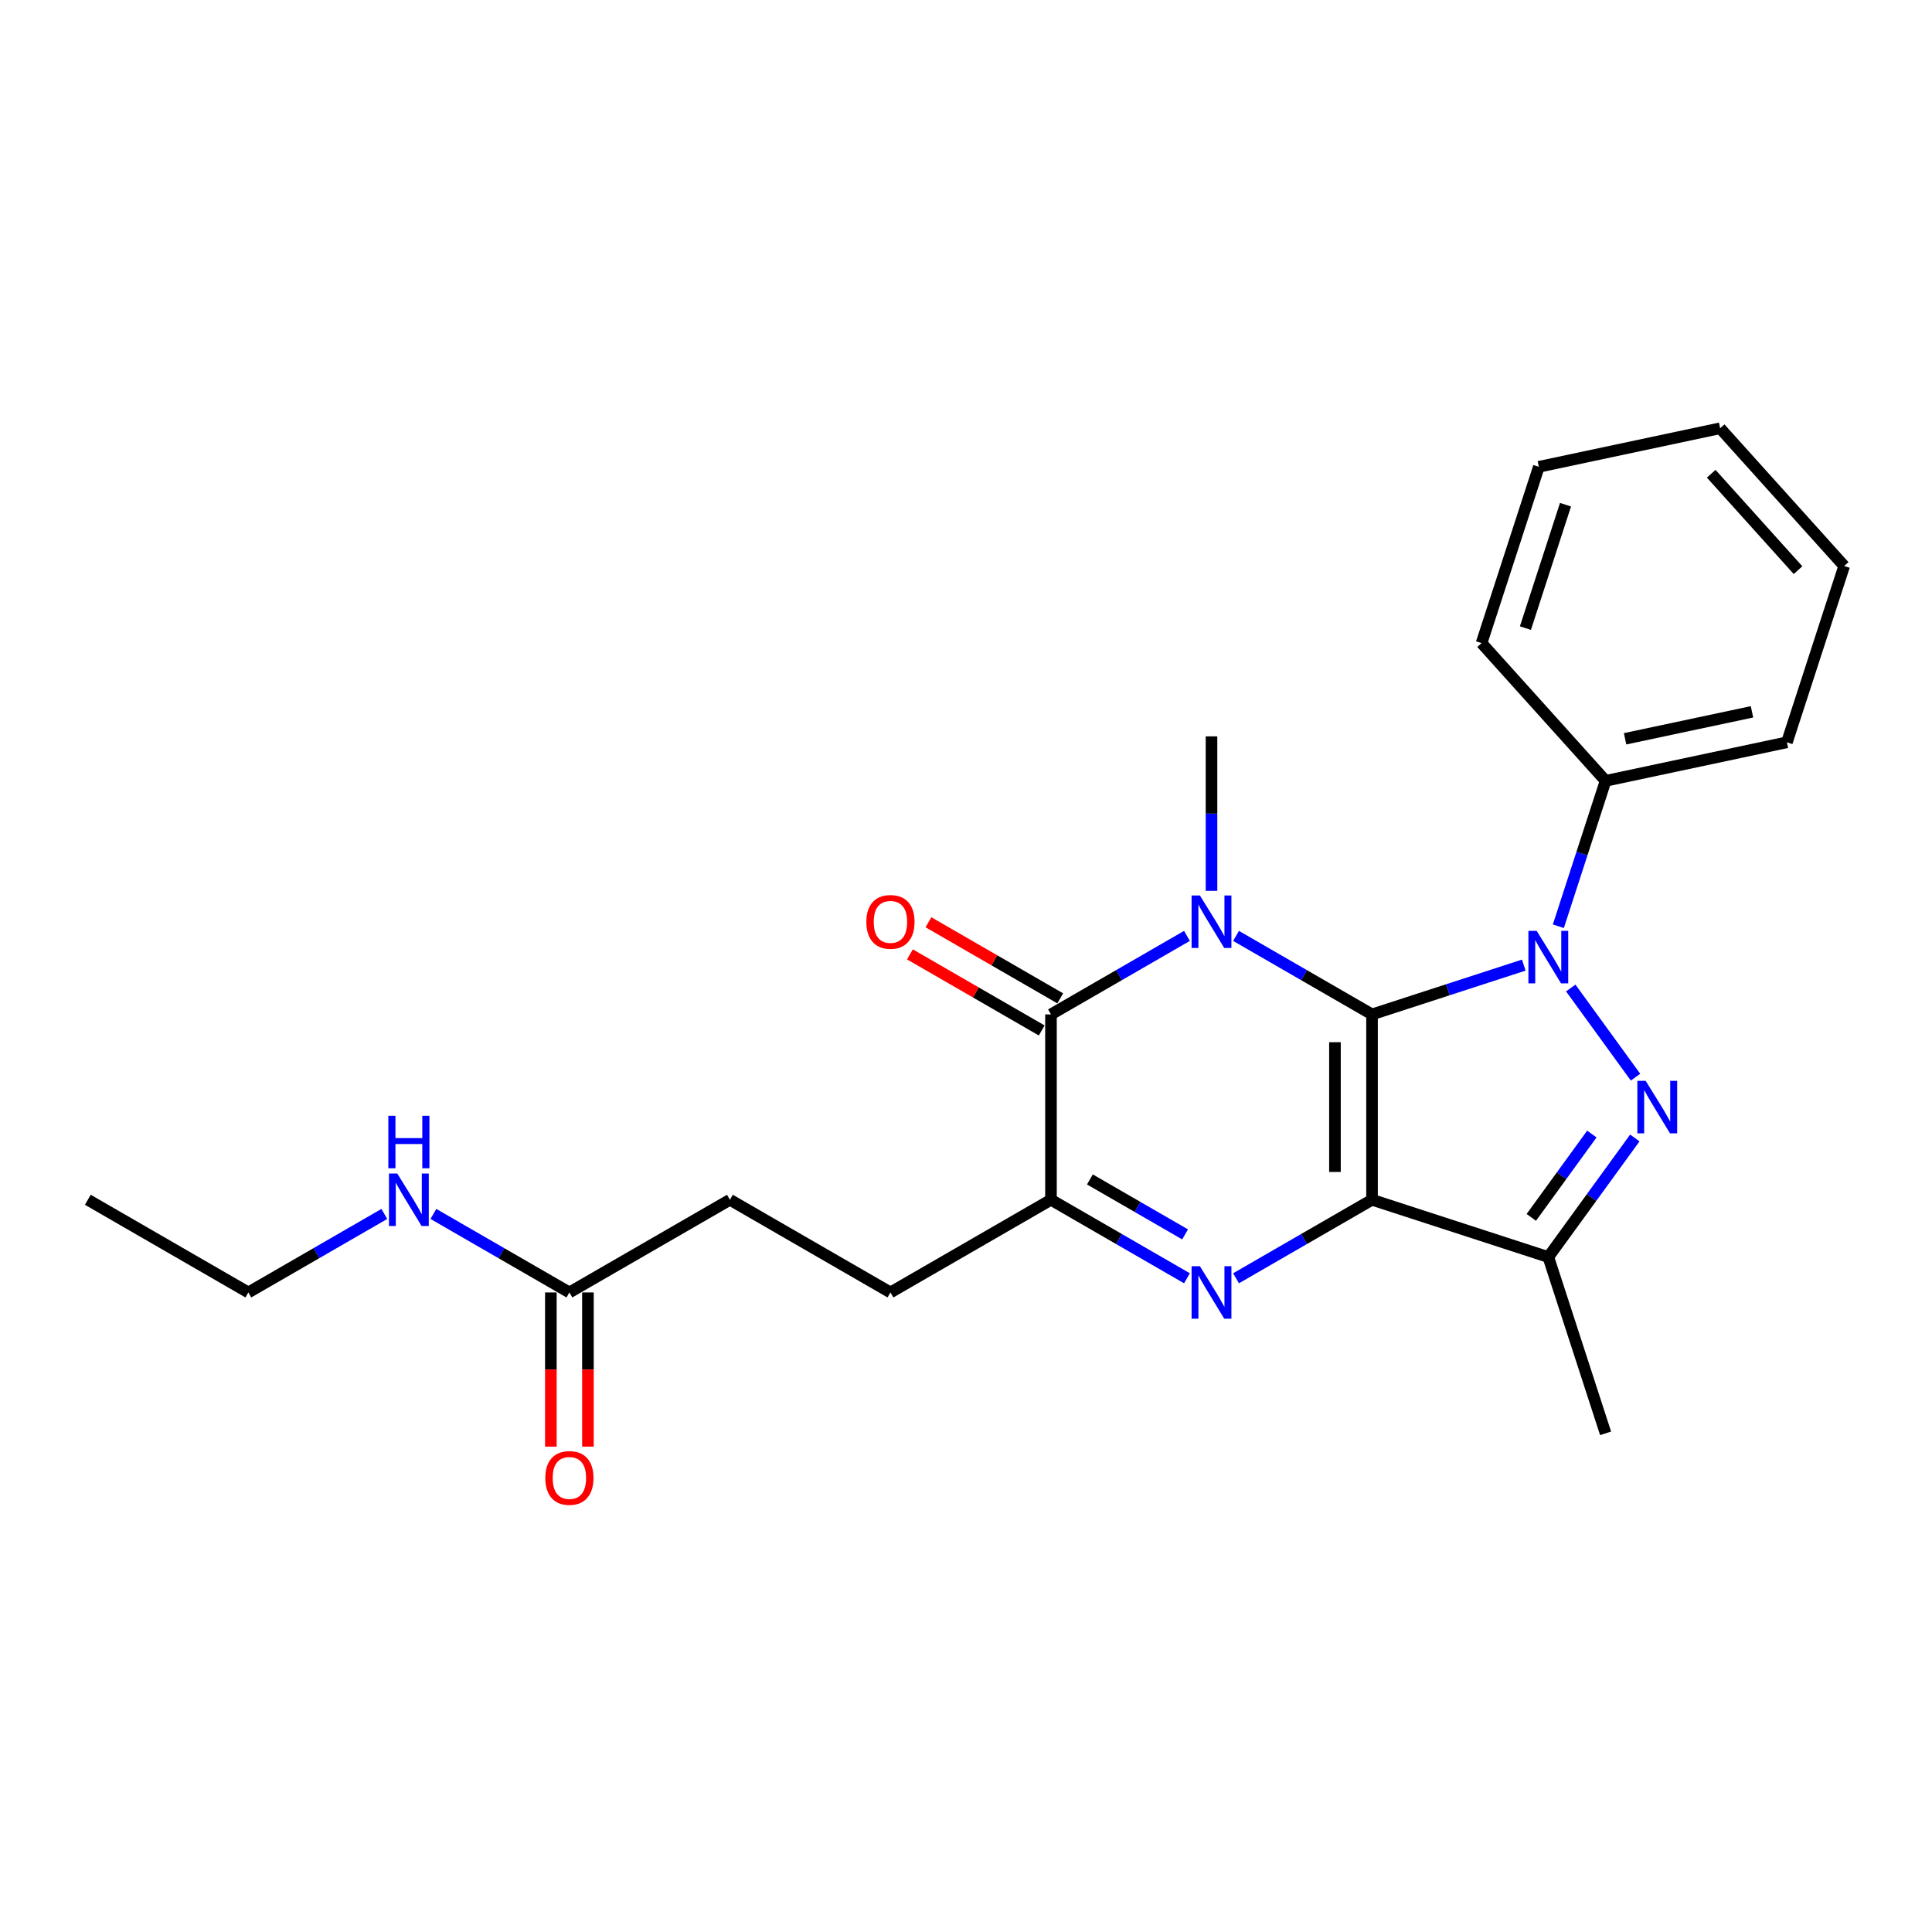 <?xml version='1.0' encoding='iso-8859-1'?>
<svg version='1.1' baseProfile='full'
              xmlns='http://www.w3.org/2000/svg'
                      xmlns:rdkit='http://www.rdkit.org/xml'
                      xmlns:xlink='http://www.w3.org/1999/xlink'
                  xml:space='preserve'
width='1000px' height='1000px' viewBox='0 0 1000 1000'>
<!-- END OF HEADER -->
<rect style='opacity:1.0;fill:#FFFFFF;stroke:none' width='1000' height='1000' x='0' y='0'> </rect>
<path class='bond-0' d='M 710.159,525.057 L 710.159,620.998' style='fill:none;fill-rule:evenodd;stroke:#000000;stroke-width:6px;stroke-linecap:butt;stroke-linejoin:miter;stroke-opacity:1' />
<path class='bond-0' d='M 690.97,539.448 L 690.97,606.607' style='fill:none;fill-rule:evenodd;stroke:#000000;stroke-width:6px;stroke-linecap:butt;stroke-linejoin:miter;stroke-opacity:1' />
<path class='bond-1' d='M 710.159,525.057 L 674.966,504.738' style='fill:none;fill-rule:evenodd;stroke:#000000;stroke-width:6px;stroke-linecap:butt;stroke-linejoin:miter;stroke-opacity:1' />
<path class='bond-1' d='M 674.966,504.738 L 639.773,484.42' style='fill:none;fill-rule:evenodd;stroke:#0000FF;stroke-width:6px;stroke-linecap:butt;stroke-linejoin:miter;stroke-opacity:1' />
<path class='bond-2' d='M 710.159,525.057 L 749.431,512.296' style='fill:none;fill-rule:evenodd;stroke:#000000;stroke-width:6px;stroke-linecap:butt;stroke-linejoin:miter;stroke-opacity:1' />
<path class='bond-2' d='M 749.431,512.296 L 788.702,499.536' style='fill:none;fill-rule:evenodd;stroke:#0000FF;stroke-width:6px;stroke-linecap:butt;stroke-linejoin:miter;stroke-opacity:1' />
<path class='bond-3' d='M 710.159,620.998 L 674.966,641.317' style='fill:none;fill-rule:evenodd;stroke:#000000;stroke-width:6px;stroke-linecap:butt;stroke-linejoin:miter;stroke-opacity:1' />
<path class='bond-3' d='M 674.966,641.317 L 639.773,661.635' style='fill:none;fill-rule:evenodd;stroke:#0000FF;stroke-width:6px;stroke-linecap:butt;stroke-linejoin:miter;stroke-opacity:1' />
<path class='bond-6' d='M 710.159,620.998 L 801.405,650.646' style='fill:none;fill-rule:evenodd;stroke:#000000;stroke-width:6px;stroke-linecap:butt;stroke-linejoin:miter;stroke-opacity:1' />
<path class='bond-5' d='M 614.368,484.42 L 579.175,504.738' style='fill:none;fill-rule:evenodd;stroke:#0000FF;stroke-width:6px;stroke-linecap:butt;stroke-linejoin:miter;stroke-opacity:1' />
<path class='bond-5' d='M 579.175,504.738 L 543.983,525.057' style='fill:none;fill-rule:evenodd;stroke:#000000;stroke-width:6px;stroke-linecap:butt;stroke-linejoin:miter;stroke-opacity:1' />
<path class='bond-13' d='M 627.071,461.102 L 627.071,421.123' style='fill:none;fill-rule:evenodd;stroke:#0000FF;stroke-width:6px;stroke-linecap:butt;stroke-linejoin:miter;stroke-opacity:1' />
<path class='bond-13' d='M 627.071,421.123 L 627.071,381.144' style='fill:none;fill-rule:evenodd;stroke:#000000;stroke-width:6px;stroke-linecap:butt;stroke-linejoin:miter;stroke-opacity:1' />
<path class='bond-4' d='M 813.018,511.393 L 846.544,557.538' style='fill:none;fill-rule:evenodd;stroke:#0000FF;stroke-width:6px;stroke-linecap:butt;stroke-linejoin:miter;stroke-opacity:1' />
<path class='bond-8' d='M 806.598,479.425 L 818.825,441.794' style='fill:none;fill-rule:evenodd;stroke:#0000FF;stroke-width:6px;stroke-linecap:butt;stroke-linejoin:miter;stroke-opacity:1' />
<path class='bond-8' d='M 818.825,441.794 L 831.053,404.163' style='fill:none;fill-rule:evenodd;stroke:#000000;stroke-width:6px;stroke-linecap:butt;stroke-linejoin:miter;stroke-opacity:1' />
<path class='bond-25' d='M 614.368,661.635 L 579.175,641.317' style='fill:none;fill-rule:evenodd;stroke:#0000FF;stroke-width:6px;stroke-linecap:butt;stroke-linejoin:miter;stroke-opacity:1' />
<path class='bond-25' d='M 579.175,641.317 L 543.983,620.998' style='fill:none;fill-rule:evenodd;stroke:#000000;stroke-width:6px;stroke-linecap:butt;stroke-linejoin:miter;stroke-opacity:1' />
<path class='bond-25' d='M 613.404,638.922 L 588.77,624.699' style='fill:none;fill-rule:evenodd;stroke:#0000FF;stroke-width:6px;stroke-linecap:butt;stroke-linejoin:miter;stroke-opacity:1' />
<path class='bond-25' d='M 588.77,624.699 L 564.135,610.476' style='fill:none;fill-rule:evenodd;stroke:#000000;stroke-width:6px;stroke-linecap:butt;stroke-linejoin:miter;stroke-opacity:1' />
<path class='bond-24' d='M 846.185,589.011 L 823.795,619.829' style='fill:none;fill-rule:evenodd;stroke:#0000FF;stroke-width:6px;stroke-linecap:butt;stroke-linejoin:miter;stroke-opacity:1' />
<path class='bond-24' d='M 823.795,619.829 L 801.405,650.646' style='fill:none;fill-rule:evenodd;stroke:#000000;stroke-width:6px;stroke-linecap:butt;stroke-linejoin:miter;stroke-opacity:1' />
<path class='bond-24' d='M 823.944,586.978 L 808.271,608.55' style='fill:none;fill-rule:evenodd;stroke:#0000FF;stroke-width:6px;stroke-linecap:butt;stroke-linejoin:miter;stroke-opacity:1' />
<path class='bond-24' d='M 808.271,608.55 L 792.598,630.122' style='fill:none;fill-rule:evenodd;stroke:#000000;stroke-width:6px;stroke-linecap:butt;stroke-linejoin:miter;stroke-opacity:1' />
<path class='bond-7' d='M 543.983,525.057 L 543.983,620.998' style='fill:none;fill-rule:evenodd;stroke:#000000;stroke-width:6px;stroke-linecap:butt;stroke-linejoin:miter;stroke-opacity:1' />
<path class='bond-10' d='M 548.78,516.748 L 514.671,497.055' style='fill:none;fill-rule:evenodd;stroke:#000000;stroke-width:6px;stroke-linecap:butt;stroke-linejoin:miter;stroke-opacity:1' />
<path class='bond-10' d='M 514.671,497.055 L 480.563,477.363' style='fill:none;fill-rule:evenodd;stroke:#FF0000;stroke-width:6px;stroke-linecap:butt;stroke-linejoin:miter;stroke-opacity:1' />
<path class='bond-10' d='M 539.186,533.365 L 505.077,513.673' style='fill:none;fill-rule:evenodd;stroke:#000000;stroke-width:6px;stroke-linecap:butt;stroke-linejoin:miter;stroke-opacity:1' />
<path class='bond-10' d='M 505.077,513.673 L 470.969,493.98' style='fill:none;fill-rule:evenodd;stroke:#FF0000;stroke-width:6px;stroke-linecap:butt;stroke-linejoin:miter;stroke-opacity:1' />
<path class='bond-16' d='M 801.405,650.646 L 831.053,741.892' style='fill:none;fill-rule:evenodd;stroke:#000000;stroke-width:6px;stroke-linecap:butt;stroke-linejoin:miter;stroke-opacity:1' />
<path class='bond-11' d='M 543.983,620.998 L 460.895,668.969' style='fill:none;fill-rule:evenodd;stroke:#000000;stroke-width:6px;stroke-linecap:butt;stroke-linejoin:miter;stroke-opacity:1' />
<path class='bond-17' d='M 831.053,404.163 L 924.898,384.215' style='fill:none;fill-rule:evenodd;stroke:#000000;stroke-width:6px;stroke-linecap:butt;stroke-linejoin:miter;stroke-opacity:1' />
<path class='bond-17' d='M 841.14,382.402 L 906.832,368.439' style='fill:none;fill-rule:evenodd;stroke:#000000;stroke-width:6px;stroke-linecap:butt;stroke-linejoin:miter;stroke-opacity:1' />
<path class='bond-18' d='M 831.053,404.163 L 766.855,332.864' style='fill:none;fill-rule:evenodd;stroke:#000000;stroke-width:6px;stroke-linecap:butt;stroke-linejoin:miter;stroke-opacity:1' />
<path class='bond-9' d='M 294.719,668.969 L 377.807,620.998' style='fill:none;fill-rule:evenodd;stroke:#000000;stroke-width:6px;stroke-linecap:butt;stroke-linejoin:miter;stroke-opacity:1' />
<path class='bond-12' d='M 285.124,668.969 L 285.124,708.871' style='fill:none;fill-rule:evenodd;stroke:#000000;stroke-width:6px;stroke-linecap:butt;stroke-linejoin:miter;stroke-opacity:1' />
<path class='bond-12' d='M 285.124,708.871 L 285.124,748.774' style='fill:none;fill-rule:evenodd;stroke:#FF0000;stroke-width:6px;stroke-linecap:butt;stroke-linejoin:miter;stroke-opacity:1' />
<path class='bond-12' d='M 304.313,668.969 L 304.313,708.871' style='fill:none;fill-rule:evenodd;stroke:#000000;stroke-width:6px;stroke-linecap:butt;stroke-linejoin:miter;stroke-opacity:1' />
<path class='bond-12' d='M 304.313,708.871 L 304.313,748.774' style='fill:none;fill-rule:evenodd;stroke:#FF0000;stroke-width:6px;stroke-linecap:butt;stroke-linejoin:miter;stroke-opacity:1' />
<path class='bond-14' d='M 294.719,668.969 L 259.526,648.651' style='fill:none;fill-rule:evenodd;stroke:#000000;stroke-width:6px;stroke-linecap:butt;stroke-linejoin:miter;stroke-opacity:1' />
<path class='bond-14' d='M 259.526,648.651 L 224.333,628.332' style='fill:none;fill-rule:evenodd;stroke:#0000FF;stroke-width:6px;stroke-linecap:butt;stroke-linejoin:miter;stroke-opacity:1' />
<path class='bond-15' d='M 460.895,668.969 L 377.807,620.998' style='fill:none;fill-rule:evenodd;stroke:#000000;stroke-width:6px;stroke-linecap:butt;stroke-linejoin:miter;stroke-opacity:1' />
<path class='bond-19' d='M 198.928,628.332 L 163.735,648.651' style='fill:none;fill-rule:evenodd;stroke:#0000FF;stroke-width:6px;stroke-linecap:butt;stroke-linejoin:miter;stroke-opacity:1' />
<path class='bond-19' d='M 163.735,648.651 L 128.543,668.969' style='fill:none;fill-rule:evenodd;stroke:#000000;stroke-width:6px;stroke-linecap:butt;stroke-linejoin:miter;stroke-opacity:1' />
<path class='bond-21' d='M 924.898,384.215 L 954.545,292.969' style='fill:none;fill-rule:evenodd;stroke:#000000;stroke-width:6px;stroke-linecap:butt;stroke-linejoin:miter;stroke-opacity:1' />
<path class='bond-22' d='M 766.855,332.864 L 796.503,241.618' style='fill:none;fill-rule:evenodd;stroke:#000000;stroke-width:6px;stroke-linecap:butt;stroke-linejoin:miter;stroke-opacity:1' />
<path class='bond-22' d='M 789.551,325.107 L 810.305,261.235' style='fill:none;fill-rule:evenodd;stroke:#000000;stroke-width:6px;stroke-linecap:butt;stroke-linejoin:miter;stroke-opacity:1' />
<path class='bond-20' d='M 128.543,668.969 L 45.455,620.998' style='fill:none;fill-rule:evenodd;stroke:#000000;stroke-width:6px;stroke-linecap:butt;stroke-linejoin:miter;stroke-opacity:1' />
<path class='bond-26' d='M 954.545,292.969 L 890.348,221.671' style='fill:none;fill-rule:evenodd;stroke:#000000;stroke-width:6px;stroke-linecap:butt;stroke-linejoin:miter;stroke-opacity:1' />
<path class='bond-26' d='M 930.656,295.114 L 885.718,245.205' style='fill:none;fill-rule:evenodd;stroke:#000000;stroke-width:6px;stroke-linecap:butt;stroke-linejoin:miter;stroke-opacity:1' />
<path class='bond-23' d='M 796.503,241.618 L 890.348,221.671' style='fill:none;fill-rule:evenodd;stroke:#000000;stroke-width:6px;stroke-linecap:butt;stroke-linejoin:miter;stroke-opacity:1' />
<path  class='atom-2' d='M 621.065 463.5
L 629.968 477.892
Q 630.851 479.312, 632.271 481.883
Q 633.691 484.454, 633.768 484.608
L 633.768 463.5
L 637.375 463.5
L 637.375 490.671
L 633.652 490.671
L 624.097 474.937
Q 622.984 473.095, 621.794 470.984
Q 620.643 468.873, 620.297 468.221
L 620.297 490.671
L 616.767 490.671
L 616.767 463.5
L 621.065 463.5
' fill='#0000FF'/>
<path  class='atom-3' d='M 795.399 481.824
L 804.302 496.215
Q 805.185 497.635, 806.605 500.206
Q 808.025 502.777, 808.102 502.931
L 808.102 481.824
L 811.709 481.824
L 811.709 508.994
L 807.987 508.994
L 798.431 493.26
Q 797.318 491.418, 796.128 489.307
Q 794.977 487.196, 794.631 486.544
L 794.631 508.994
L 791.101 508.994
L 791.101 481.824
L 795.399 481.824
' fill='#0000FF'/>
<path  class='atom-4' d='M 621.065 655.384
L 629.968 669.775
Q 630.851 671.195, 632.271 673.766
Q 633.691 676.338, 633.768 676.491
L 633.768 655.384
L 637.375 655.384
L 637.375 682.555
L 633.652 682.555
L 624.097 666.82
Q 622.984 664.978, 621.794 662.867
Q 620.643 660.757, 620.297 660.104
L 620.297 682.555
L 616.767 682.555
L 616.767 655.384
L 621.065 655.384
' fill='#0000FF'/>
<path  class='atom-5' d='M 851.792 559.442
L 860.696 573.833
Q 861.578 575.253, 862.998 577.825
Q 864.418 580.396, 864.495 580.549
L 864.495 559.442
L 868.102 559.442
L 868.102 586.613
L 864.38 586.613
L 854.824 570.878
Q 853.711 569.036, 852.521 566.926
Q 851.37 564.815, 851.025 564.162
L 851.025 586.613
L 847.494 586.613
L 847.494 559.442
L 851.792 559.442
' fill='#0000FF'/>
<path  class='atom-11' d='M 448.422 477.162
Q 448.422 470.638, 451.646 466.993
Q 454.87 463.347, 460.895 463.347
Q 466.92 463.347, 470.144 466.993
Q 473.367 470.638, 473.367 477.162
Q 473.367 483.763, 470.105 487.524
Q 466.843 491.247, 460.895 491.247
Q 454.908 491.247, 451.646 487.524
Q 448.422 483.802, 448.422 477.162
M 460.895 488.177
Q 465.039 488.177, 467.265 485.413
Q 469.529 482.612, 469.529 477.162
Q 469.529 471.828, 467.265 469.142
Q 465.039 466.417, 460.895 466.417
Q 456.75 466.417, 454.486 469.103
Q 452.26 471.79, 452.26 477.162
Q 452.26 482.65, 454.486 485.413
Q 456.75 488.177, 460.895 488.177
' fill='#FF0000'/>
<path  class='atom-13' d='M 282.246 764.988
Q 282.246 758.464, 285.47 754.818
Q 288.694 751.172, 294.719 751.172
Q 300.744 751.172, 303.967 754.818
Q 307.191 758.464, 307.191 764.988
Q 307.191 771.589, 303.929 775.35
Q 300.667 779.072, 294.719 779.072
Q 288.732 779.072, 285.47 775.35
Q 282.246 771.627, 282.246 764.988
M 294.719 776.002
Q 298.863 776.002, 301.089 773.239
Q 303.353 770.437, 303.353 764.988
Q 303.353 759.653, 301.089 756.967
Q 298.863 754.242, 294.719 754.242
Q 290.574 754.242, 288.31 756.929
Q 286.084 759.615, 286.084 764.988
Q 286.084 770.476, 288.31 773.239
Q 290.574 776.002, 294.719 776.002
' fill='#FF0000'/>
<path  class='atom-15' d='M 205.625 607.413
L 214.528 621.804
Q 215.411 623.224, 216.831 625.795
Q 218.251 628.367, 218.327 628.52
L 218.327 607.413
L 221.935 607.413
L 221.935 634.584
L 218.212 634.584
L 208.656 618.849
Q 207.543 617.007, 206.354 614.896
Q 205.203 612.786, 204.857 612.133
L 204.857 634.584
L 201.326 634.584
L 201.326 607.413
L 205.625 607.413
' fill='#0000FF'/>
<path  class='atom-15' d='M 201 577.525
L 204.684 577.525
L 204.684 589.077
L 218.577 589.077
L 218.577 577.525
L 222.261 577.525
L 222.261 604.696
L 218.577 604.696
L 218.577 592.147
L 204.684 592.147
L 204.684 604.696
L 201 604.696
L 201 577.525
' fill='#0000FF'/>
</svg>
